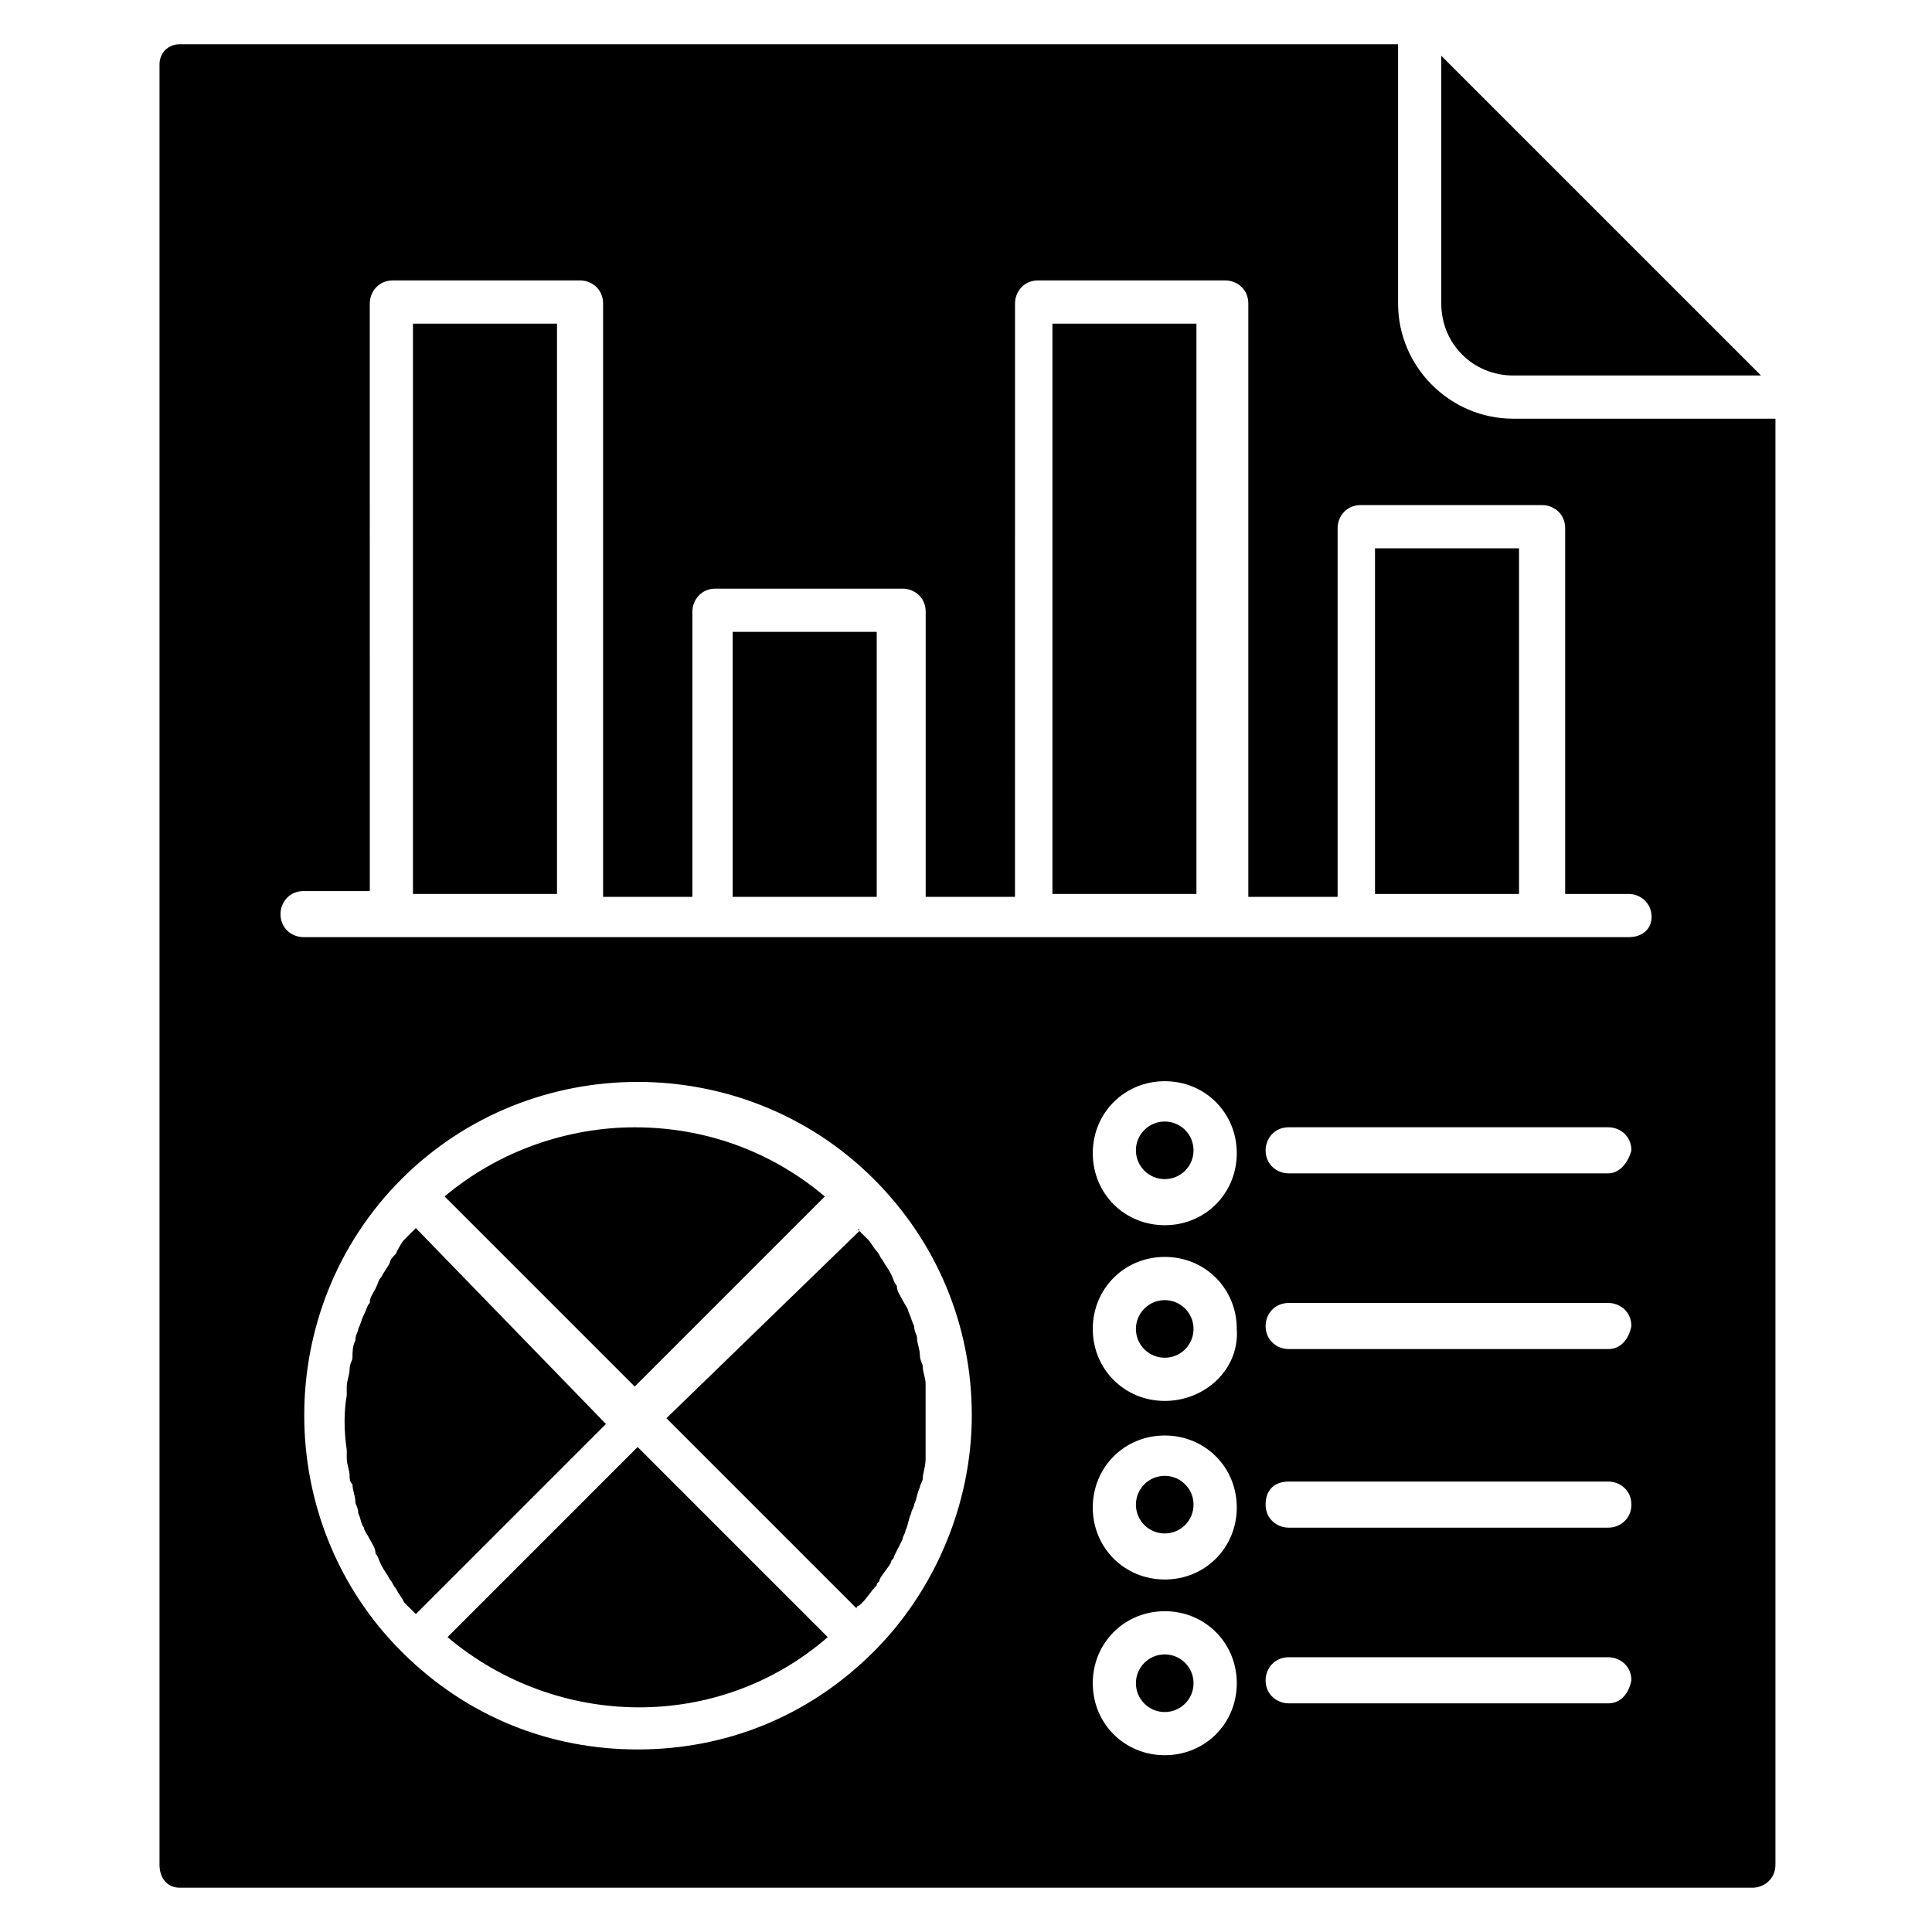 <?xml version="1.0" encoding="UTF-8"?>
<!-- Uploaded to: ICON Repo, www.svgrepo.com, Generator: ICON Repo Mixer Tools -->
<svg fill="#000000" width="800px" height="800px" version="1.1" viewBox="144 144 512 512" xmlns="http://www.w3.org/2000/svg">
 <g>
  <path d="m460.3 590.07c0 4.219-3.418 7.637-7.637 7.637-4.215 0-7.633-3.418-7.633-7.637 0-4.215 3.418-7.633 7.633-7.633 4.219 0 7.637 3.418 7.637 7.633"/>
  <path d="m460.3 542.75c0 4.215-3.418 7.633-7.637 7.633-4.215 0-7.633-3.418-7.633-7.633 0-4.219 3.418-7.637 7.633-7.637 4.219 0 7.637 3.418 7.637 7.637"/>
  <path d="m460.3 448.85c0 4.219-3.418 7.633-7.637 7.633-4.215 0-7.633-3.414-7.633-7.633 0-4.215 3.418-7.633 7.633-7.633 4.219 0 7.637 3.418 7.637 7.633"/>
  <path d="m460.3 496.18c0 4.215-3.418 7.633-7.637 7.633-4.215 0-7.633-3.418-7.633-7.633 0-4.215 3.418-7.633 7.633-7.633 4.219 0 7.637 3.418 7.637 7.633"/>
  <path d="m371.75 470.23c0-0.762-0.762-0.762 0 0l-51.145 49.617 50.383 50.383c0-0.762 0.762-0.762 0.762-0.762l0.762-0.762c1.527-1.527 2.289-3.055 3.816-4.582 0-0.762 0.762-0.762 0.762-1.527 0.762-1.527 2.289-3.055 3.055-4.582 0-0.762 0.762-0.762 0.762-1.527 0.762-1.527 1.527-3.055 2.289-4.582 0-0.762 0.762-1.527 0.762-2.289 0.762-1.527 0.762-3.055 1.527-4.582 0-0.762 0.762-1.527 0.762-2.289 0.762-1.527 0.762-3.055 1.527-4.582 0-0.762 0.762-1.527 0.762-2.289 0-1.527 0.762-3.055 0.762-5.344v-2.289-7.633-7.633-2.289c0-1.527-0.762-3.055-0.762-4.582 0-0.762-0.762-1.527-0.762-3.055s-0.762-3.055-0.762-4.582c0-0.762-0.762-1.527-0.762-3.055-0.762-1.527-0.762-2.289-1.527-3.816 0-0.762-0.762-1.527-1.527-3.055-0.762-1.527-1.527-2.289-1.527-3.816-0.762-0.762-0.762-1.527-1.527-3.055-0.762-1.527-1.527-2.289-2.289-3.816-0.762-0.762-0.762-1.527-1.527-2.289-0.762-0.762-1.527-2.289-2.289-3.055-0.758-0.754-1.52-1.52-2.285-2.281z"/>
  <path d="m362.59 461.07c-14.504-12.215-32.062-18.32-50.383-18.32-17.559 0-35.879 6.106-50.383 18.32l50.383 50.383z"/>
  <path d="m262.6 577.86c29.008 24.426 71.754 25.191 100.76 0l-50.383-50.383z"/>
  <path d="m254.2 469.46-0.762 0.762c-0.762 0.762-1.527 1.527-2.289 2.289-0.762 0.762-1.527 2.289-2.289 3.816-0.762 0.762-1.527 1.527-1.527 2.289-0.762 1.527-1.527 2.289-2.289 3.816-0.762 0.762-0.762 1.527-1.527 3.055-0.762 1.527-1.527 2.289-1.527 3.816-0.762 0.762-0.762 1.527-1.527 3.055-0.762 1.527-0.762 2.289-1.527 3.816 0 0.762-0.762 1.527-0.762 3.055-0.762 1.527-0.762 3.055-0.762 4.582 0 0.762-0.762 1.527-0.762 3.055s-0.762 3.055-0.762 4.582v2.289c-0.762 4.582-0.762 9.16 0 14.504v2.289c0 1.527 0.762 3.055 0.762 4.582 0 0.762 0 1.527 0.762 2.289 0 1.527 0.762 3.055 0.762 4.582 0 0.762 0.762 1.527 0.762 3.055 0.762 1.527 0.762 3.055 1.527 3.816 0 0.762 0.762 1.527 1.527 3.055 0.762 1.527 1.527 2.289 1.527 3.816 0.762 0.762 0.762 1.527 1.527 3.055 0.762 1.527 1.527 2.289 2.289 3.816 0.762 0.762 0.762 1.527 1.527 2.289 0.762 1.527 1.527 2.289 2.289 3.816 0.762 0.762 1.527 1.527 2.289 2.289l0.762 0.762 50.383-50.383z"/>
  <path d="m545.04 243.51h65.648l-84.734-84.73v65.648c0 10.688 8.398 19.082 19.086 19.082z"/>
  <path d="m253.44 229.77h38.168v151.14h-38.168z"/>
  <path d="m338.17 311.45h38.168v70.227h-38.168z"/>
  <path d="m422.9 229.77h38.168v151.14h-38.168z"/>
  <path d="m508.39 289.31h38.168v91.602h-38.168z"/>
  <path d="m545.04 254.96c-16.793 0-30.535-13.742-30.535-30.535v-68.699h-322.89c-3.055 0-5.344 2.289-5.344 5.344v477.09c0 3.816 2.289 6.106 5.344 6.106h416.79c3.055 0 6.106-2.289 6.106-6.106v-383.2zm-169.46 326.71c-17.559 17.559-39.695 25.953-62.594 25.953-22.902 0-45.039-8.398-62.594-25.953-34.352-34.352-34.352-90.84 0-125.19 34.352-34.352 90.84-34.352 125.19 0 16.793 16.793 25.953 38.93 25.953 62.594 0 23.664-9.922 46.562-25.953 62.594zm77.098 27.48c-10.688 0-19.082-8.398-19.082-19.082 0-10.688 8.398-19.082 19.082-19.082 10.688 0 19.082 8.398 19.082 19.082 0.004 10.684-8.395 19.082-19.082 19.082zm0-46.566c-10.688 0-19.082-8.398-19.082-19.082 0-10.688 8.398-19.082 19.082-19.082 10.688 0 19.082 8.398 19.082 19.082 0.004 10.688-8.395 19.082-19.082 19.082zm0-47.324c-10.688 0-19.082-8.398-19.082-19.082 0-10.688 8.398-19.082 19.082-19.082 10.688 0 19.082 8.398 19.082 19.082 0.766 10.684-8.395 19.082-19.082 19.082zm0-46.566c-10.688 0-19.082-8.398-19.082-19.082 0-10.688 8.398-19.082 19.082-19.082 10.688 0 19.082 8.398 19.082 19.082 0.004 10.688-8.395 19.082-19.082 19.082zm117.56 126.71h-84.734c-3.055 0-6.106-2.289-6.106-6.106 0-3.055 2.289-6.106 6.106-6.106h84.73c3.055 0 6.106 2.289 6.106 6.106-0.758 3.816-3.051 6.106-6.102 6.106zm0-46.562h-84.734c-3.055 0-6.106-2.289-6.106-6.106s2.289-6.106 6.106-6.106h84.73c3.055 0 6.106 2.289 6.106 6.106 0.004 3.816-3.051 6.106-6.102 6.106zm0-47.328h-84.734c-3.055 0-6.106-2.289-6.106-6.106 0-3.055 2.289-6.106 6.106-6.106h84.73c3.055 0 6.106 2.289 6.106 6.106-0.758 3.816-3.051 6.106-6.102 6.106zm0-46.562h-84.734c-3.055 0-6.106-2.289-6.106-6.106 0-3.055 2.289-6.106 6.106-6.106h84.73c3.055 0 6.106 2.289 6.106 6.106-0.758 3.051-3.051 6.106-6.102 6.106zm5.344-62.598h-351.14c-3.055 0-6.106-2.289-6.106-6.106 0-3.055 2.289-6.106 6.106-6.106h17.559l-0.004-155.72c0-3.055 2.289-6.106 6.106-6.106h49.617c3.055 0 6.106 2.289 6.106 6.106v157.25h23.664v-75.57c0-3.055 2.289-6.106 6.106-6.106h49.617c3.055 0 6.106 2.289 6.106 6.106v75.57h23.664l0.008-157.25c0-3.055 2.289-6.106 6.106-6.106h49.617c3.055 0 6.106 2.289 6.106 6.106v157.25h23.664v-97.711c0-3.055 2.289-6.106 6.106-6.106h48.094c3.055 0 6.106 2.289 6.106 6.106v96.945h16.797c3.055 0 6.106 2.289 6.106 6.106 0 3.055-2.289 5.344-6.106 5.344z"/>
 </g>
</svg>